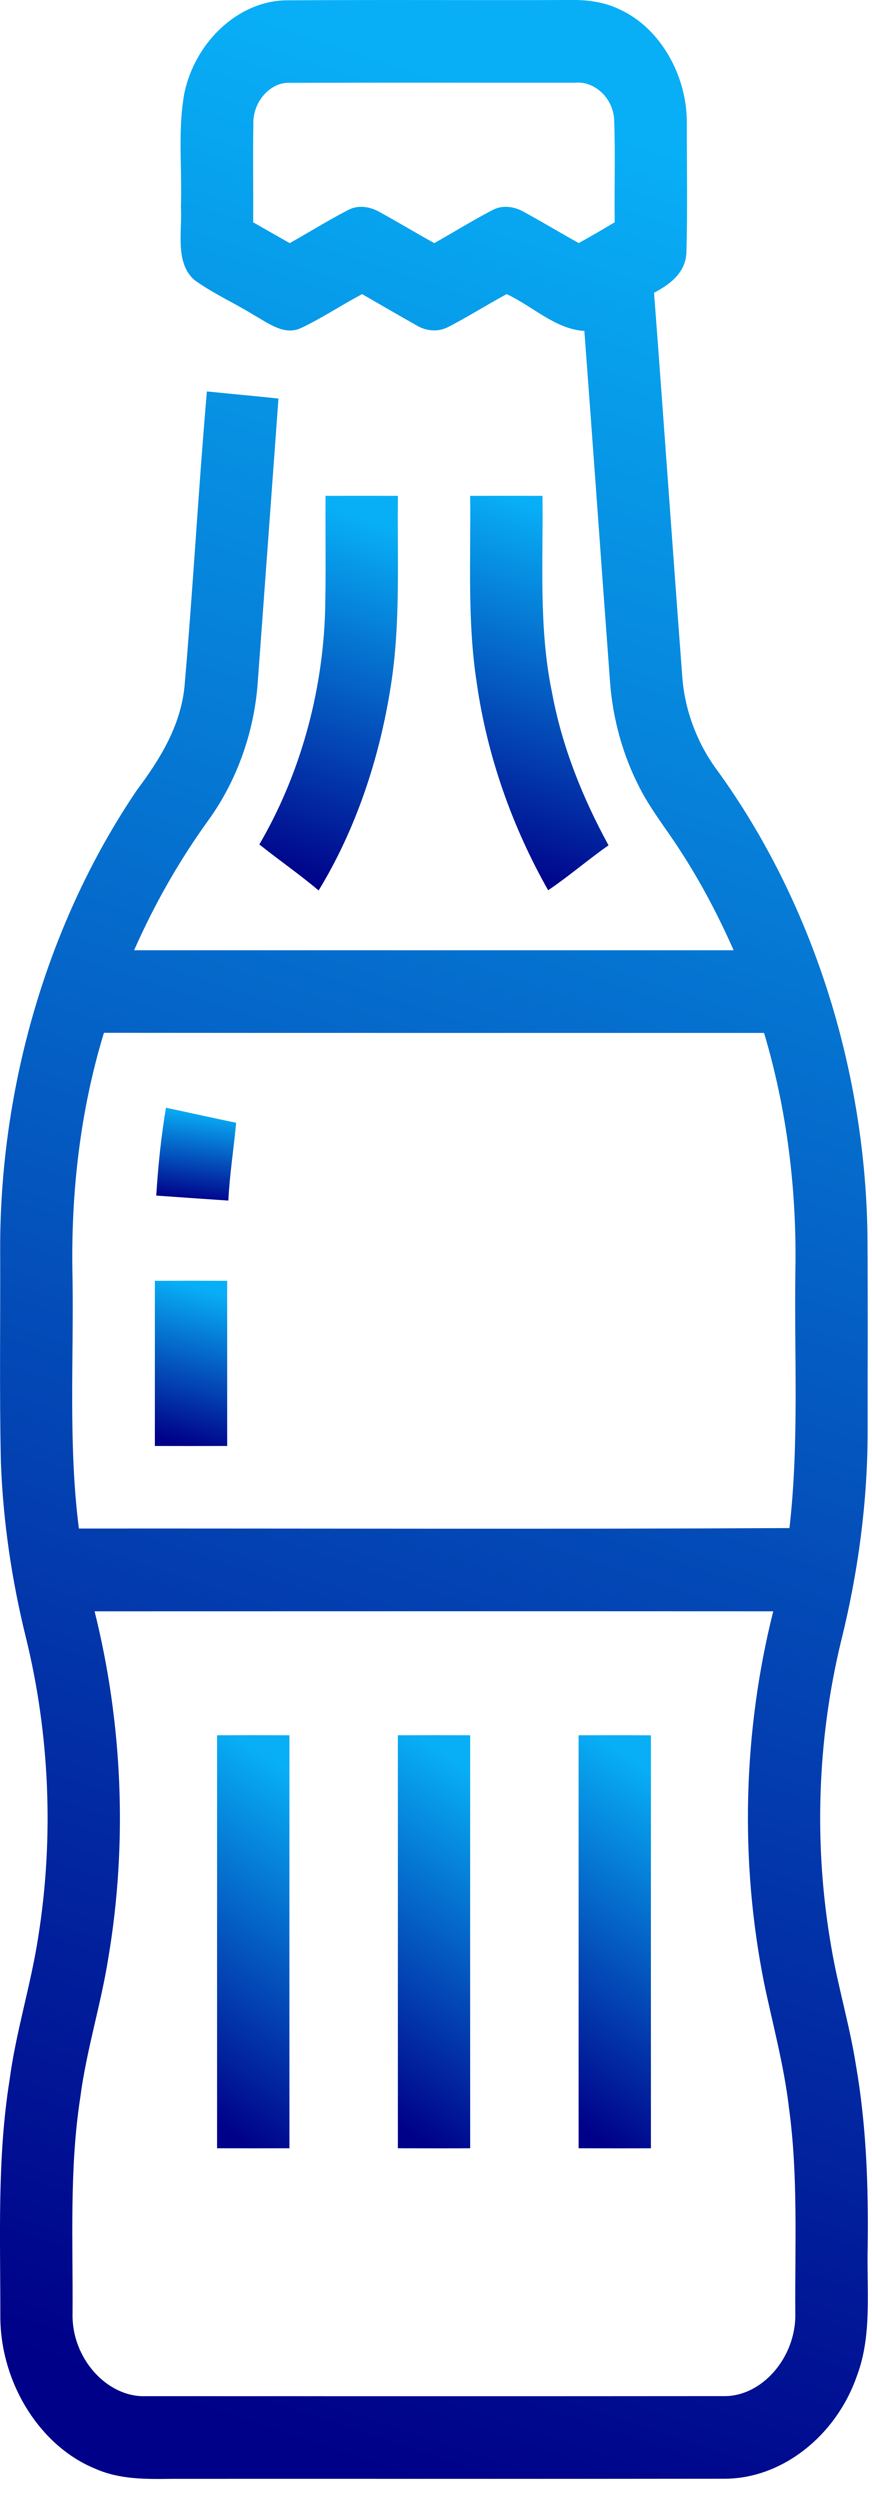<svg width="15" height="43" viewBox="0 0 15 43" fill="none" xmlns="http://www.w3.org/2000/svg">
<path d="M3.173 1.593C3.366 0.705 4.108 0.022 4.91 0.006C6.543 -0.006 8.176 0.006 9.809 0C10.103 -0.005 10.402 0.033 10.674 0.169C11.352 0.485 11.823 1.292 11.815 2.13C11.813 2.873 11.829 3.617 11.807 4.361C11.783 4.711 11.501 4.904 11.251 5.036C11.418 7.24 11.571 9.444 11.737 11.648C11.782 12.247 12.01 12.815 12.351 13.269C13.957 15.493 14.878 18.345 14.922 21.228C14.93 22.354 14.924 23.479 14.925 24.605C14.926 25.834 14.76 27.058 14.466 28.238C14.054 29.945 13.997 31.763 14.301 33.499C14.416 34.18 14.616 34.836 14.723 35.519C14.902 36.547 14.94 37.599 14.926 38.644C14.907 39.388 15.006 40.167 14.739 40.871C14.376 41.913 13.435 42.642 12.453 42.636C9.291 42.641 6.129 42.636 2.968 42.638C2.521 42.644 2.061 42.652 1.639 42.464C0.703 42.084 0.02 41.017 0.006 39.879C0.008 38.513 -0.052 37.133 0.164 35.782C0.274 34.947 0.53 34.151 0.657 33.321C0.93 31.614 0.856 29.836 0.445 28.165C0.202 27.181 0.052 26.166 0.015 25.143C-0.011 23.928 0.008 22.712 0.003 21.496C-0.004 18.661 0.835 15.834 2.354 13.592C2.737 13.08 3.101 12.506 3.173 11.818C3.32 10.126 3.412 8.427 3.559 6.733C3.969 6.776 4.38 6.81 4.79 6.856C4.671 8.482 4.554 10.107 4.434 11.733C4.373 12.607 4.065 13.449 3.575 14.122C3.082 14.806 2.656 15.553 2.307 16.345C5.745 16.345 9.183 16.346 12.62 16.345C12.355 15.746 12.051 15.168 11.7 14.629C11.47 14.27 11.203 13.94 11.005 13.554C10.716 12.998 10.539 12.365 10.493 11.719C10.344 9.711 10.203 7.701 10.052 5.692C9.557 5.665 9.16 5.265 8.715 5.059C8.381 5.239 8.057 5.446 7.72 5.619C7.545 5.715 7.336 5.7 7.166 5.597C6.852 5.421 6.541 5.238 6.229 5.059C5.874 5.247 5.536 5.474 5.175 5.644C4.887 5.776 4.614 5.557 4.366 5.419C4.029 5.209 3.668 5.051 3.344 4.816C3.004 4.516 3.137 3.976 3.112 3.555C3.135 2.902 3.054 2.237 3.173 1.593ZM4.358 2.138C4.349 2.7 4.359 3.262 4.355 3.824C4.564 3.944 4.773 4.063 4.983 4.182C5.316 3.996 5.642 3.792 5.98 3.617C6.156 3.519 6.365 3.551 6.536 3.651C6.85 3.823 7.157 4.009 7.471 4.182C7.802 3.995 8.128 3.793 8.465 3.617C8.641 3.519 8.85 3.55 9.021 3.65C9.335 3.822 9.643 4.008 9.956 4.181C10.164 4.065 10.37 3.946 10.574 3.823C10.566 3.231 10.587 2.639 10.564 2.047C10.538 1.67 10.212 1.388 9.889 1.423C8.255 1.424 6.622 1.419 4.989 1.425C4.651 1.407 4.345 1.75 4.358 2.138ZM1.247 21.94C1.271 23.39 1.173 24.85 1.357 26.292C5.431 26.289 9.505 26.305 13.58 26.284C13.749 24.813 13.66 23.327 13.682 21.849C13.707 20.466 13.535 19.077 13.143 17.767C9.358 17.766 5.573 17.769 1.788 17.765C1.379 19.102 1.217 20.526 1.247 21.94ZM1.627 27.716C2.109 29.645 2.196 31.703 1.864 33.675C1.736 34.484 1.487 35.263 1.381 36.078C1.191 37.306 1.257 38.556 1.248 39.796C1.229 40.559 1.839 41.239 2.503 41.216C5.819 41.217 9.135 41.218 12.45 41.215C13.107 41.226 13.695 40.548 13.681 39.796C13.672 38.615 13.732 37.425 13.571 36.253C13.486 35.525 13.293 34.824 13.144 34.111C12.724 32.009 12.781 29.788 13.301 27.716C9.41 27.714 5.519 27.715 1.627 27.716Z" fill="url(#paint0_linear_133_1125)"/>
<path d="M5.6 8.529C6.015 8.528 6.43 8.528 6.845 8.529C6.831 9.629 6.895 10.738 6.718 11.827C6.522 13.069 6.114 14.279 5.481 15.317C5.151 15.038 4.798 14.794 4.461 14.525C5.155 13.337 5.552 11.927 5.593 10.499C5.608 9.842 5.596 9.186 5.6 8.529Z" fill="url(#paint1_linear_133_1125)"/>
<path d="M8.088 8.529C8.503 8.528 8.917 8.528 9.332 8.529C9.346 9.653 9.265 10.794 9.493 11.899C9.666 12.842 10.023 13.726 10.468 14.54C10.115 14.786 9.785 15.074 9.429 15.313C8.817 14.232 8.38 13.015 8.2 11.741C8.037 10.681 8.1 9.6 8.088 8.529Z" fill="url(#paint2_linear_133_1125)"/>
<path d="M2.688 20.565C2.719 20.058 2.771 19.553 2.855 19.054C3.258 19.139 3.66 19.229 4.062 19.313C4.021 19.759 3.95 20.202 3.928 20.651C3.514 20.624 3.101 20.594 2.688 20.565Z" fill="url(#paint3_linear_133_1125)"/>
<path d="M2.664 22.031C3.078 22.029 3.493 22.029 3.908 22.031C3.908 22.978 3.908 23.925 3.908 24.872C3.493 24.873 3.078 24.873 2.664 24.872C2.664 23.925 2.664 22.978 2.664 22.031Z" fill="url(#paint4_linear_133_1125)"/>
<path d="M3.734 29.848C4.149 29.846 4.564 29.846 4.979 29.848C4.978 32.216 4.978 34.584 4.979 36.952C4.564 36.953 4.149 36.953 3.734 36.952C3.734 34.584 3.734 32.216 3.734 29.848Z" fill="url(#paint5_linear_133_1125)"/>
<path d="M6.844 29.848C7.259 29.846 7.673 29.846 8.088 29.848C8.087 32.216 8.087 34.584 8.088 36.952C7.673 36.954 7.259 36.953 6.844 36.952C6.844 34.584 6.844 32.216 6.844 29.848Z" fill="url(#paint6_linear_133_1125)"/>
<path d="M9.953 29.848C10.368 29.847 10.783 29.846 11.197 29.849C11.196 32.216 11.197 34.584 11.197 36.952C10.782 36.954 10.368 36.953 9.953 36.952C9.953 34.584 9.953 32.216 9.953 29.848Z" fill="url(#paint7_linear_133_1125)"/>
<defs>
<linearGradient id="paint0_linear_133_1125" x1="2.802" y1="41.238" x2="15.314" y2="3.817" gradientUnits="userSpaceOnUse">
<stop stop-color="#000189"/>
<stop offset="1" stop-color="#08AFF6"/>
</linearGradient>
<linearGradient id="paint1_linear_133_1125" x1="4.909" y1="15.094" x2="6.896" y2="9.132" gradientUnits="userSpaceOnUse">
<stop stop-color="#000189"/>
<stop offset="1" stop-color="#08AFF6"/>
</linearGradient>
<linearGradient id="paint2_linear_133_1125" x1="8.533" y1="15.09" x2="10.52" y2="9.132" gradientUnits="userSpaceOnUse">
<stop stop-color="#000189"/>
<stop offset="1" stop-color="#08AFF6"/>
</linearGradient>
<linearGradient id="paint3_linear_133_1125" x1="2.946" y1="20.599" x2="3.154" y2="19.069" gradientUnits="userSpaceOnUse">
<stop stop-color="#000189"/>
<stop offset="1" stop-color="#08AFF6"/>
</linearGradient>
<linearGradient id="paint4_linear_133_1125" x1="2.898" y1="24.779" x2="3.59" y2="22.191" gradientUnits="userSpaceOnUse">
<stop stop-color="#000189"/>
<stop offset="1" stop-color="#08AFF6"/>
</linearGradient>
<linearGradient id="paint5_linear_133_1125" x1="3.968" y1="36.719" x2="7.172" y2="31.927" gradientUnits="userSpaceOnUse">
<stop stop-color="#000189"/>
<stop offset="1" stop-color="#08AFF6"/>
</linearGradient>
<linearGradient id="paint6_linear_133_1125" x1="7.077" y1="36.72" x2="10.281" y2="31.928" gradientUnits="userSpaceOnUse">
<stop stop-color="#000189"/>
<stop offset="1" stop-color="#08AFF6"/>
</linearGradient>
<linearGradient id="paint7_linear_133_1125" x1="10.187" y1="36.72" x2="13.39" y2="31.928" gradientUnits="userSpaceOnUse">
<stop stop-color="#000189"/>
<stop offset="1" stop-color="#08AFF6"/>
</linearGradient>
</defs>
</svg>
